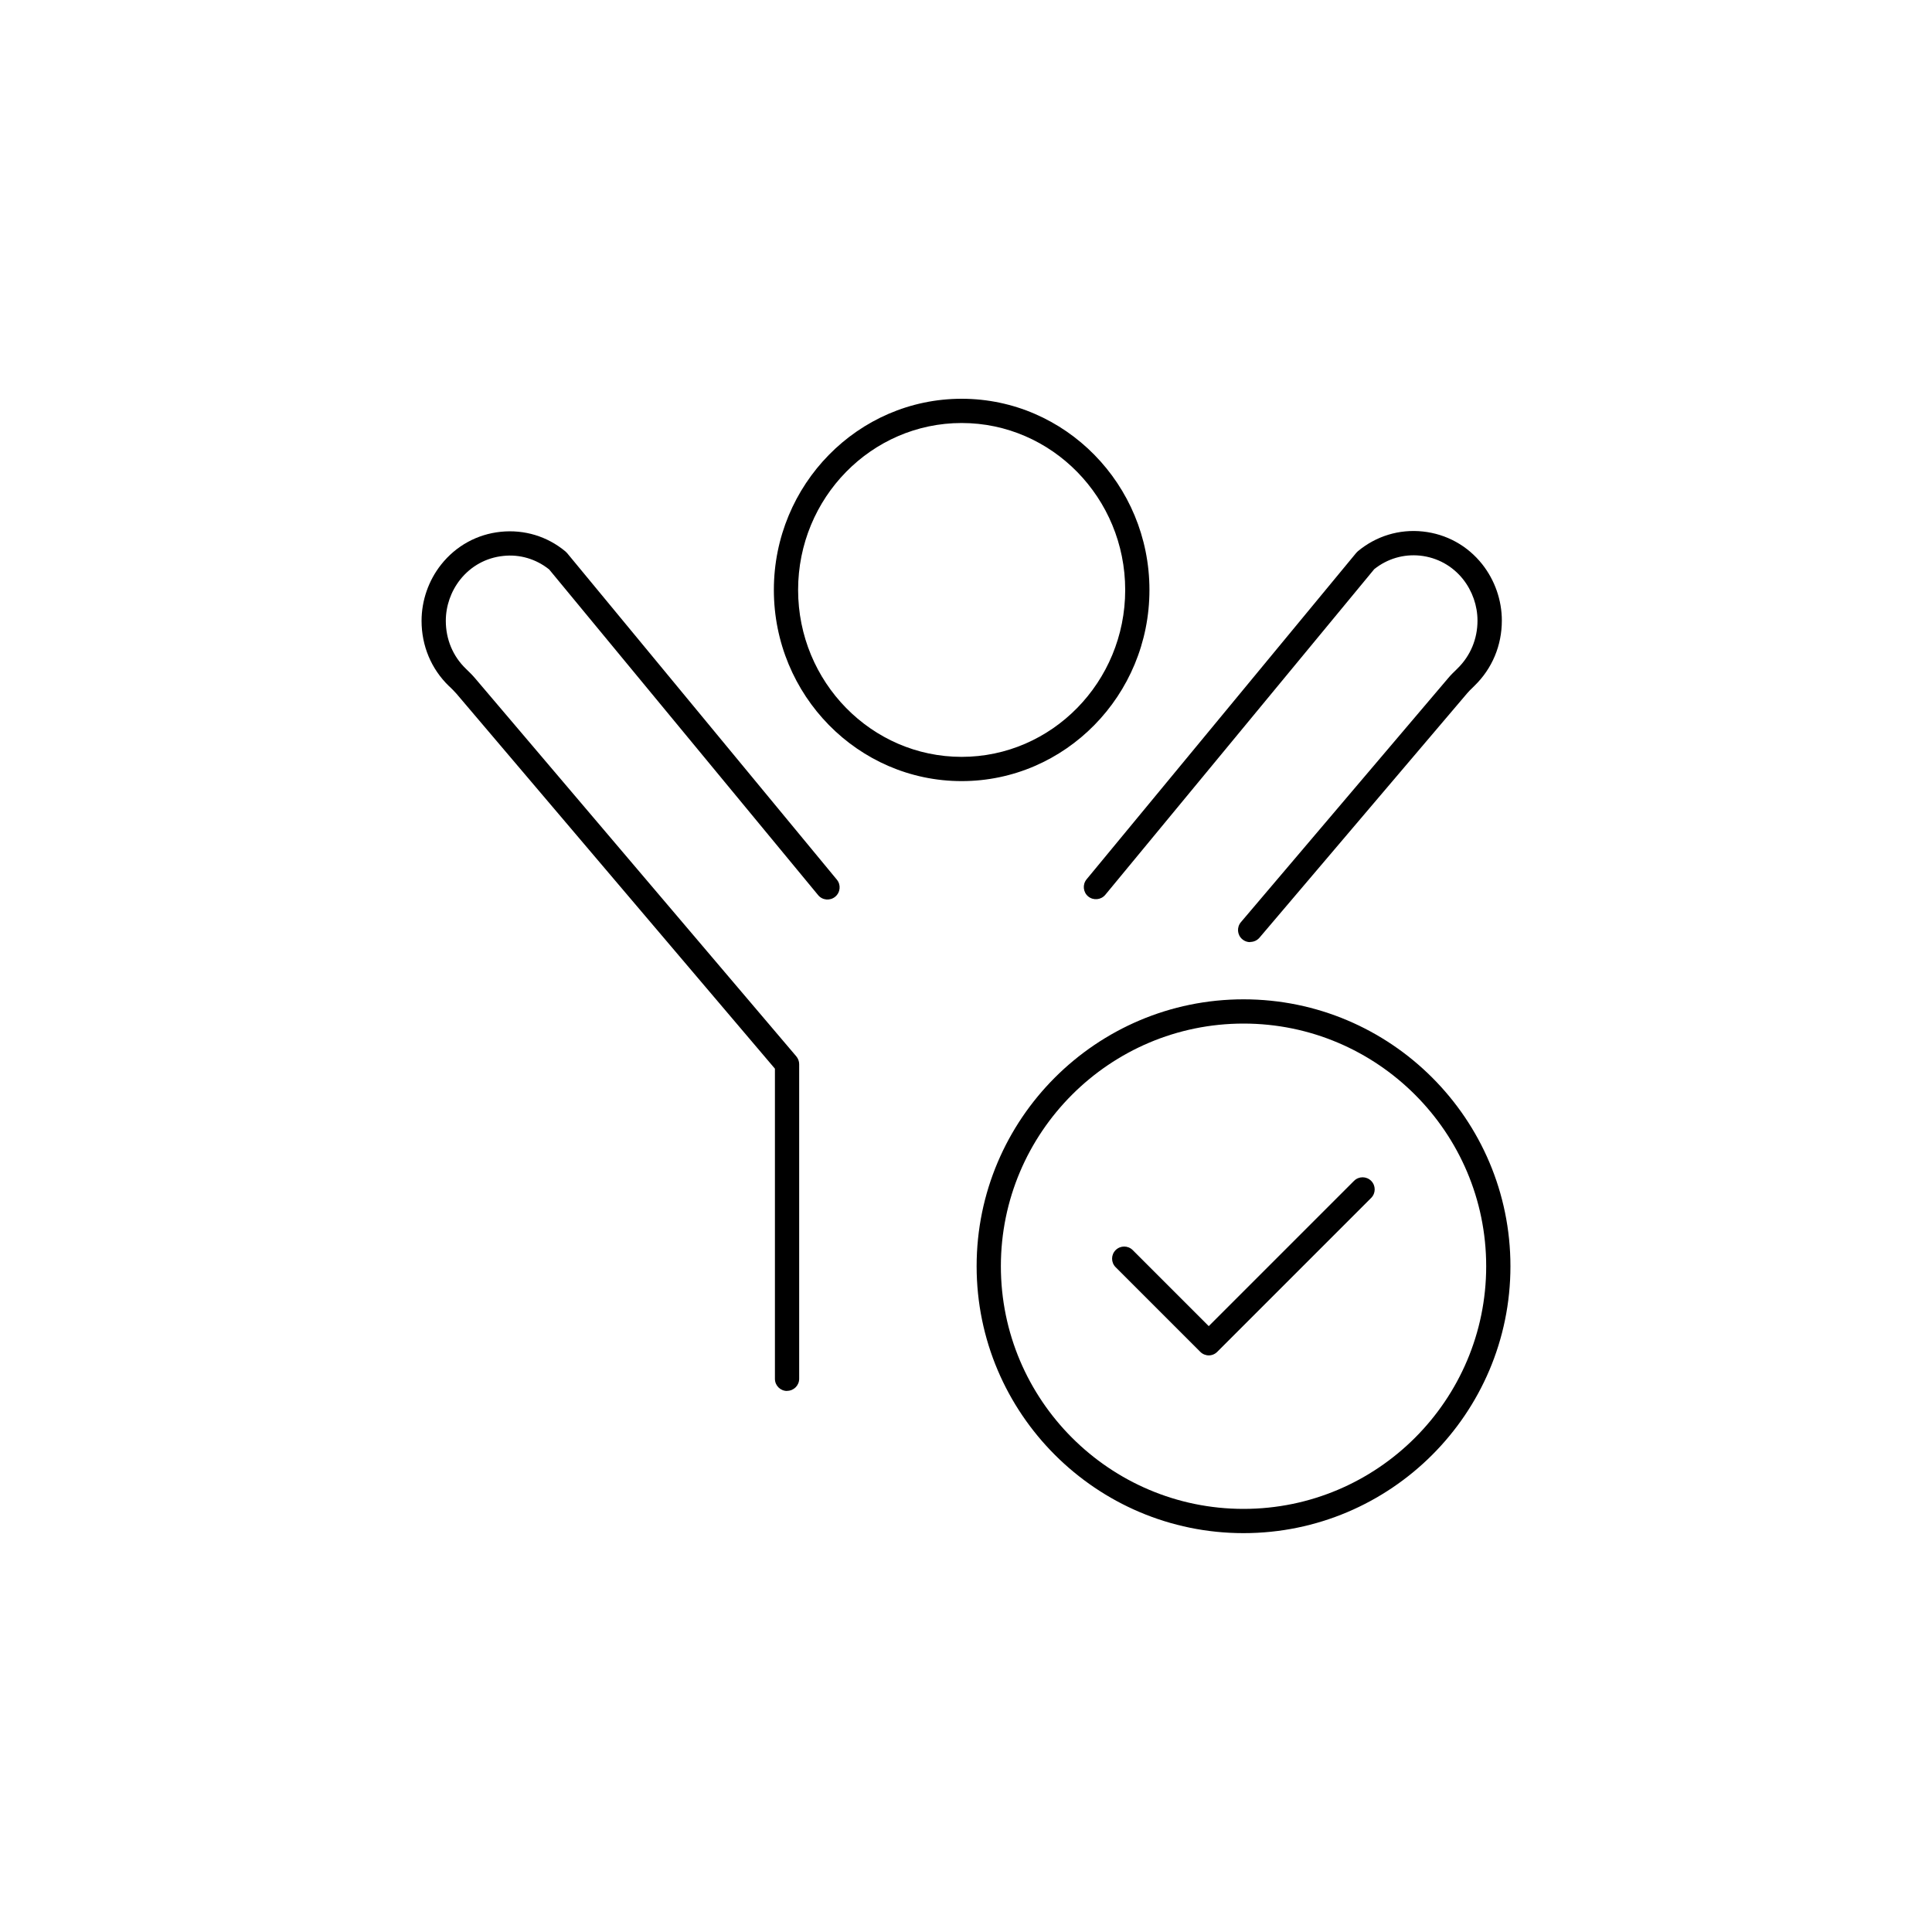 <?xml version="1.0" encoding="UTF-8"?>
<svg xmlns="http://www.w3.org/2000/svg" id="Ebene_1" viewBox="0 0 200 200">
  <path d="m99.55,80.86c-10.72,0-19.44-8.88-19.44-19.79s8.72-19.79,19.44-19.79,19.44,8.88,19.44,19.79-8.72,19.79-19.44,19.79Zm0-37.07c-9.34,0-16.93,7.75-16.93,17.28s7.6,17.28,16.93,17.28,16.93-7.75,16.93-17.28-7.6-17.28-16.93-17.28Z"></path>
  <path d="m81.47,143.99c-.69,0-1.25-.56-1.25-1.25v-32.11l-32.97-38.82c-.21-.24-.45-.48-.71-.73l-.07-.06c-1.83-1.77-2.83-4.17-2.83-6.75,0-2.1.72-4.18,2.03-5.83,1.53-1.93,3.72-3.14,6.17-3.39,2.44-.25,4.82.47,6.7,2.04.06.05.12.11.17.17l27.92,33.8c.44.53.37,1.32-.17,1.77-.54.44-1.33.37-1.77-.17l-27.84-33.71c-1.35-1.08-3.04-1.59-4.75-1.4-1.77.18-3.35,1.05-4.46,2.45-.96,1.21-1.49,2.73-1.49,4.27,0,1.9.73,3.66,2.07,4.95l.06.06c.29.28.59.57.88.91l33.27,39.16c.19.23.3.51.3.81v32.57c0,.69-.56,1.25-1.25,1.25Z"></path>
  <path d="m129.41,97.53c-.29,0-.58-.1-.81-.3-.53-.45-.59-1.24-.14-1.77l21.48-25.29c.25-.3.53-.57.79-.82l.15-.15c1.33-1.3,2.07-3.05,2.07-4.95,0-1.54-.53-3.06-1.49-4.28-1.1-1.39-2.68-2.26-4.44-2.45-1.73-.18-3.41.32-4.76,1.4l-27.84,33.71c-.44.53-1.23.61-1.77.17-.53-.44-.61-1.23-.17-1.77l27.92-33.8c.05-.06.11-.12.17-.17,1.89-1.57,4.28-2.3,6.72-2.04,2.44.26,4.62,1.46,6.15,3.39,1.31,1.66,2.03,3.73,2.03,5.83,0,2.58-1,4.97-2.83,6.75l-.16.16c-.21.2-.42.4-.61.63l-21.49,25.29c-.25.29-.6.44-.96.44Z"></path>
  <path d="m128.73,158.71c-15.23,0-27.63-12.39-27.63-27.63s12.39-27.63,27.63-27.63,27.63,12.39,27.63,27.63-12.39,27.63-27.63,27.63Zm0-52.75c-13.85,0-25.12,11.27-25.12,25.12s11.27,25.12,25.12,25.12,25.12-11.27,25.12-25.12-11.27-25.12-25.12-25.12Z"></path>
  <path d="m125.14,140.31c-.33,0-.65-.13-.89-.37l-8.76-8.76c-.49-.49-.49-1.28,0-1.77.49-.49,1.28-.49,1.77,0l7.87,7.87,15.04-15.04c.49-.49,1.28-.49,1.77,0,.49.49.49,1.28,0,1.77l-15.93,15.93c-.24.24-.55.37-.89.37Z"></path>
</svg>
